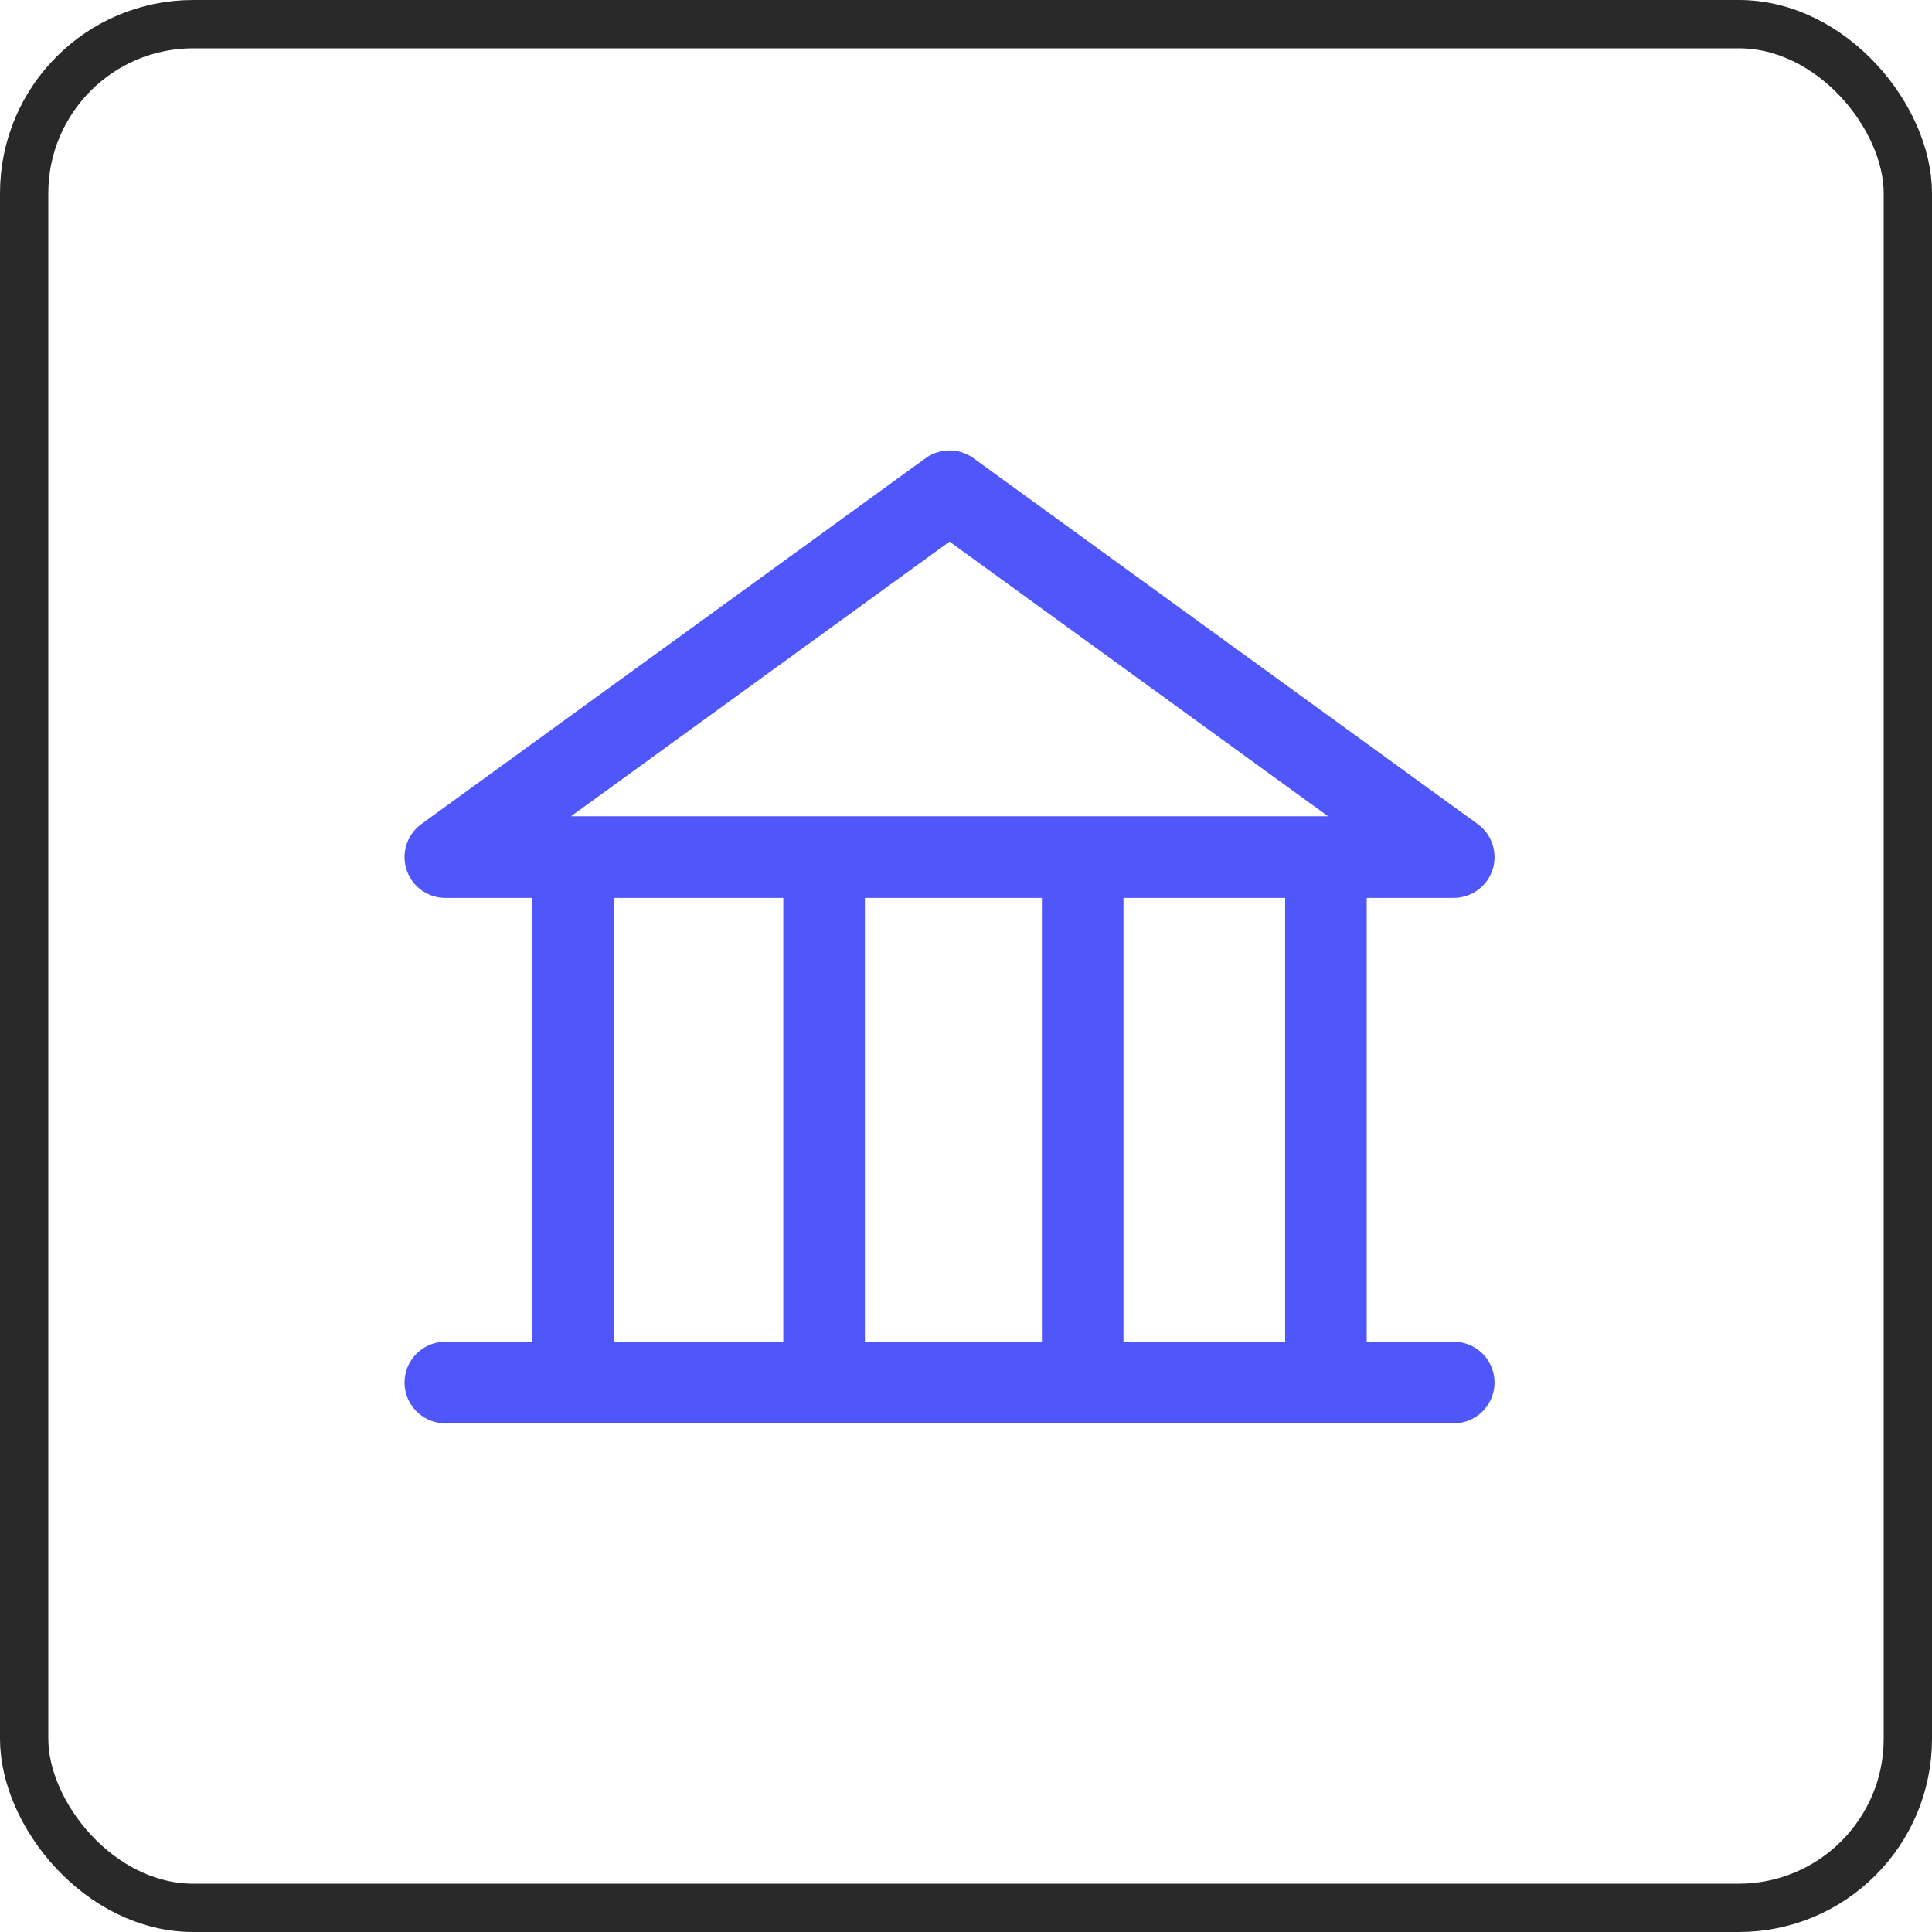 <svg width="40" height="40" viewBox="0 0 40 40" fill="none" xmlns="http://www.w3.org/2000/svg">
<rect x="0.5" y="0.5" width="39" height="39" rx="3.5" stroke="#292929"/>
<path d="M27.452 18.085V28.624M11.865 28.624V18.085M17.062 28.624V18.085M22.416 28.624V18.085" stroke="#4F56FA" stroke-width="1.689" stroke-linecap="round" stroke-linejoin="round"/>
<path d="M19.659 10.17L30.098 17.745H19.659H9.22L19.659 10.17Z" stroke="#4F56FA" stroke-width="1.689" stroke-linecap="round" stroke-linejoin="round"/>
<path d="M9.22 28.624H30.098" stroke="#4F56FA" stroke-width="1.689" stroke-linecap="round" stroke-linejoin="round"/>
</svg>
